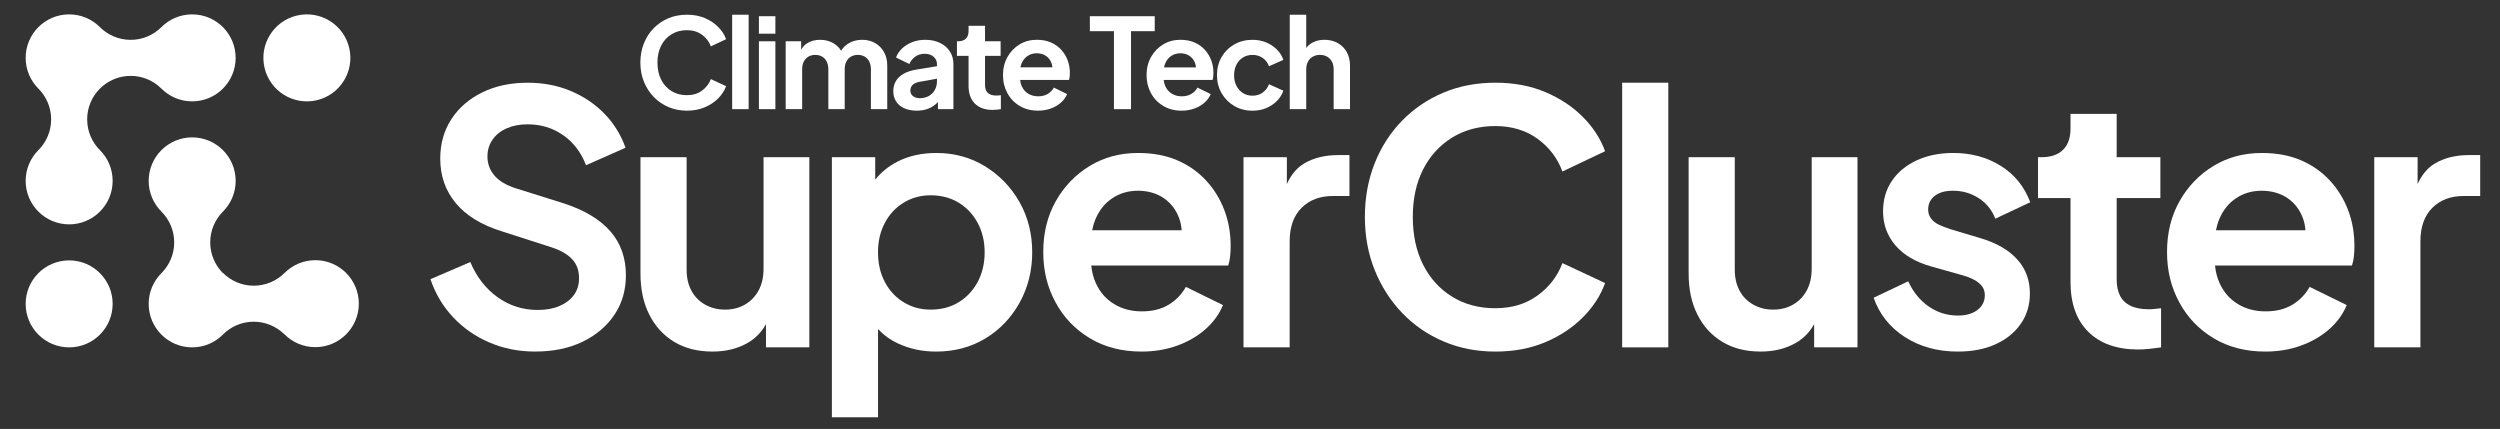 <svg width="2104" height="361" viewBox="0 0 2104 361" fill="none" xmlns="http://www.w3.org/2000/svg">
<rect x="0" y="0" width="2104" height="361" fill="#333333" stroke="none"/>
<path d="M1404.05 69.61H1365.21V292.34H1404.05V69.61Z" fill="white"/>
<path d="M1960.87 152C1954.2 144.74 1946.11 139.05 1936.6 134.93C1927.08 130.81 1916.05 128.75 1903.5 128.75C1888.39 128.75 1874.86 132.38 1862.9 139.64C1850.93 146.9 1841.42 156.76 1834.36 169.21C1827.3 181.67 1823.77 195.94 1823.77 212.02C1823.77 228.1 1827.2 241.64 1834.07 254.39C1840.93 267.14 1850.59 277.24 1863.05 284.7C1875.5 292.16 1889.97 295.88 1906.45 295.88C1917.24 295.88 1927.24 294.21 1936.46 290.88C1945.68 287.55 1953.62 282.93 1960.29 277.05C1966.96 271.16 1971.86 264.4 1975 256.75L1943.81 241.45C1940.28 247.73 1935.42 252.73 1929.25 256.46C1923.07 260.19 1915.57 262.05 1906.74 262.05C1897.91 262.05 1890.12 259.99 1883.35 255.87C1876.58 251.75 1871.48 245.92 1868.05 238.36C1865.98 233.82 1864.7 228.86 1864.16 223.5H1979.42C1980.2 221.15 1980.74 218.55 1981.04 215.7C1981.33 212.86 1981.48 209.96 1981.48 207.02C1981.48 196.23 1979.72 186.18 1976.18 176.86C1972.65 167.55 1967.55 159.26 1960.88 152H1960.87ZM1882.02 166.71C1888.3 162.59 1895.45 160.53 1903.5 160.53C1911.55 160.53 1919.14 162.59 1925.13 166.71C1931.11 170.83 1935.43 176.42 1938.08 183.48C1939.29 186.7 1939.99 190.14 1940.24 193.78H1864.95C1865.6 190.4 1866.53 187.26 1867.76 184.37C1871 176.72 1875.75 170.83 1882.03 166.72L1882.02 166.71Z" fill="white"/>
<path d="M828.98 139.93C816.82 132.48 803.18 128.75 788.08 128.75C775.72 128.75 764.84 131.16 755.42 135.96C747.88 139.81 741.61 144.91 736.59 151.21V132.28H700.11V351.19H738.95V276.97C743.68 281.99 749.3 286.06 755.87 289.11C765.58 293.62 776.22 295.88 787.79 295.88C803.28 295.88 817.11 292.2 829.28 284.85C841.44 277.49 851.05 267.44 858.12 254.69C865.18 241.94 868.71 227.82 868.71 212.32C868.71 196.82 865.13 182.51 857.97 169.95C850.81 157.4 841.15 147.4 828.99 139.94L828.98 139.93ZM822.8 237.32C818.87 244.58 813.53 250.27 806.76 254.39C799.99 258.51 792.19 260.57 783.37 260.57C774.55 260.57 767.33 258.51 760.57 254.39C753.8 250.27 748.51 244.58 744.68 237.32C740.85 230.06 738.94 221.73 738.94 212.31C738.94 202.89 740.85 194.85 744.68 187.6C748.51 180.34 753.8 174.65 760.57 170.53C767.34 166.41 774.94 164.35 783.37 164.35C791.8 164.35 799.99 166.41 806.76 170.53C813.53 174.65 818.87 180.34 822.8 187.6C826.72 194.86 828.68 203.1 828.68 212.31C828.68 221.52 826.72 230.07 822.8 237.32Z" fill="white"/>
<path d="M642.59 226.14C642.59 233.2 641.21 239.28 638.47 244.38C635.72 249.48 631.9 253.46 627 256.3C622.09 259.15 616.5 260.57 610.23 260.57C603.96 260.57 598.31 259.15 593.31 256.3C588.31 253.46 584.48 249.53 581.83 244.53C579.18 239.53 577.86 233.69 577.86 227.02V132.28H539.02V230.26C539.02 243.4 541.47 254.88 546.38 264.68C551.28 274.49 558.25 282.14 567.27 287.63C576.29 293.12 587.08 295.87 599.63 295.87C611 295.87 620.91 293.41 629.35 288.51C635.85 284.73 640.94 279.49 644.65 272.8V292.34H681.14V132.28H642.6V226.14H642.59Z" fill="white"/>
<path d="M474.38 171.12L434.07 158.47C426.03 155.92 420.04 152.34 416.12 147.73C412.19 143.12 410.23 137.78 410.23 131.69C410.23 126.39 411.65 121.69 414.5 117.57C417.34 113.45 421.31 110.26 426.42 108.01C431.52 105.76 437.4 104.63 444.07 104.63C455.25 104.63 465.2 107.67 473.93 113.75C482.66 119.83 489.08 128.27 493.2 139.05L526.45 124.34C522.52 113.36 516.59 103.79 508.65 95.65C500.71 87.51 491.24 81.14 480.26 76.53C469.27 71.92 457.21 69.62 444.07 69.62C429.75 69.62 417.05 72.32 405.97 77.71C394.89 83.11 386.21 90.61 379.93 100.22C373.65 109.83 370.51 120.92 370.51 133.47C370.51 147.99 374.87 160.49 383.6 170.98C392.33 181.48 405.23 189.37 422.29 194.67L464.37 208.2C472.02 210.75 477.76 214.08 481.58 218.2C485.41 222.32 487.32 227.61 487.32 234.09C487.32 239.58 485.89 244.29 483.05 248.21C480.21 252.14 476.18 255.23 470.99 257.48C465.79 259.74 459.66 260.86 452.6 260.86C440.05 260.86 428.77 257.28 418.76 250.12C408.76 242.96 401.11 233.1 395.81 220.55L362.27 234.97C366.39 247.13 372.72 257.77 381.25 266.89C389.78 276.01 399.98 283.12 411.85 288.22C423.72 293.32 436.51 295.87 450.25 295.87C465.55 295.87 478.89 293.12 490.27 287.63C501.64 282.14 510.57 274.59 517.05 264.97C523.52 255.36 526.76 244.28 526.76 231.72C526.76 217.01 522.39 204.65 513.67 194.65C504.94 184.65 491.85 176.8 474.39 171.11L474.38 171.12Z" fill="white"/>
<path d="M1524.71 226.14C1524.71 233.2 1523.33 239.28 1520.59 244.38C1517.84 249.48 1514.02 253.46 1509.12 256.3C1504.21 259.15 1498.62 260.57 1492.35 260.57C1486.08 260.57 1480.43 259.15 1475.43 256.3C1470.43 253.46 1466.6 249.53 1463.96 244.53C1461.31 239.53 1459.99 233.69 1459.99 227.02V132.28H1421.15V230.26C1421.15 243.4 1423.6 254.88 1428.51 264.68C1433.41 274.49 1440.37 282.14 1449.4 287.63C1458.42 293.12 1469.21 295.87 1481.76 295.87C1493.13 295.87 1503.04 293.41 1511.48 288.51C1517.98 284.73 1523.07 279.49 1526.78 272.8V292.34H1563.26V132.28H1524.72V226.14H1524.71Z" fill="white"/>
<path d="M1222.1 115.8C1232.59 109.33 1244.7 106.09 1258.44 106.09C1272.18 106.09 1284.23 109.67 1294.04 116.83C1303.85 123.99 1310.81 133.16 1314.93 144.34L1350.83 127.27C1347.1 116.88 1340.92 107.31 1332.29 98.58C1323.66 89.85 1313.11 82.84 1300.66 77.54C1288.2 72.24 1274.13 69.6 1258.44 69.6C1242.75 69.6 1227.99 72.39 1214.75 77.99C1201.51 83.58 1189.93 91.43 1180.03 101.53C1170.12 111.64 1162.42 123.6 1156.93 137.43C1151.44 151.26 1148.69 166.32 1148.69 182.6C1148.69 198.88 1151.49 213.89 1157.08 227.62C1162.67 241.35 1170.37 253.32 1180.18 263.52C1189.99 273.72 1201.56 281.67 1214.9 287.35C1228.24 293.04 1242.75 295.88 1258.45 295.88C1274.15 295.88 1288.21 293.23 1300.67 287.94C1313.12 282.64 1323.66 275.63 1332.3 266.9C1340.93 258.17 1347.11 248.61 1350.84 238.21L1314.94 221.44C1310.82 232.43 1303.86 241.5 1294.05 248.66C1284.24 255.82 1272.37 259.4 1258.45 259.4C1244.53 259.4 1232.6 256.16 1222.11 249.69C1211.61 243.22 1203.47 234.24 1197.69 222.77C1191.9 211.3 1189.01 197.91 1189.01 182.61C1189.01 167.31 1191.9 153.97 1197.69 142.59C1203.47 131.22 1211.61 122.29 1222.11 115.81L1222.1 115.8Z" fill="white"/>
<path d="M1628.33 164.79C1632.05 161.95 1637.16 160.52 1643.63 160.52C1651.67 160.52 1658.93 162.63 1665.4 166.85C1671.87 171.07 1676.48 176.81 1679.23 184.06L1708.65 170.23C1703.74 157.09 1695.51 146.89 1683.93 139.63C1672.35 132.37 1659.02 128.74 1643.92 128.74C1632.34 128.74 1622.1 130.8 1613.17 134.92C1604.24 139.04 1597.28 144.78 1592.28 152.13C1587.28 159.48 1584.78 168.07 1584.78 177.87C1584.78 188.86 1588.26 198.42 1595.23 206.56C1602.19 214.7 1612.34 220.64 1625.68 224.36L1651.87 231.72C1655.4 232.7 1658.54 233.93 1661.29 235.4C1664.04 236.87 1666.24 238.64 1667.91 240.7C1669.58 242.76 1670.41 245.36 1670.41 248.5C1670.41 253.6 1668.35 257.72 1664.23 260.86C1660.11 264 1654.62 265.57 1647.75 265.57C1638.73 265.57 1630.54 263.02 1623.18 257.92C1615.83 252.82 1610.09 245.76 1605.97 236.74L1576.84 250.57C1581.74 264.5 1590.52 275.53 1603.17 283.67C1615.82 291.81 1630.68 295.88 1647.75 295.88C1659.91 295.88 1670.5 293.82 1679.53 289.7C1688.55 285.58 1695.61 279.84 1700.71 272.49C1705.81 265.13 1708.36 256.65 1708.36 247.04C1708.36 235.67 1704.78 226.05 1697.62 218.21C1690.46 210.37 1680.31 204.48 1667.17 200.56L1641.57 192.91C1637.84 191.73 1634.55 190.46 1631.71 189.08C1628.86 187.71 1626.66 185.94 1625.09 183.78C1623.52 181.62 1622.74 179.17 1622.74 176.42C1622.74 171.52 1624.6 167.64 1628.33 164.8V164.79Z" fill="white"/>
<path d="M2077.91 130.52C2066.73 130.52 2057.17 132.87 2049.22 137.58C2043.12 141.19 2038.27 146.96 2034.66 154.85V132.28H1998.18V292.34H2037.02V203.19C2037.02 191.03 2040.35 181.61 2047.02 174.94C2053.69 168.27 2062.51 164.94 2073.5 164.94H2087.33V130.51H2077.91V130.52Z" fill="white"/>
<path d="M1097.58 137.58C1091.48 141.19 1086.63 146.96 1083.02 154.85V132.28H1046.54V292.34H1085.38V203.19C1085.38 191.03 1088.71 181.61 1095.38 174.94C1102.05 168.27 1110.87 164.94 1121.86 164.94H1135.69V130.51H1126.27C1115.09 130.51 1105.53 132.86 1097.58 137.57V137.58Z" fill="white"/>
<path d="M1808.46 260.27C1802.18 260.27 1797.03 259.29 1793.01 257.33C1788.99 255.37 1786.04 252.53 1784.18 248.8C1782.31 245.08 1781.39 240.56 1781.39 235.27V166.71H1818.17V132.29H1781.39V95.81H1742.55V108.17C1742.55 116.02 1740.44 122 1736.22 126.12C1732 130.24 1725.97 132.3 1718.13 132.3H1715.19V166.72H1742.55V237.34C1742.55 255.39 1747.55 269.37 1757.55 279.27C1767.55 289.18 1781.58 294.13 1799.62 294.13C1802.56 294.13 1805.8 293.93 1809.33 293.54C1812.86 293.14 1816 292.75 1818.75 292.36V259.41C1816.99 259.61 1815.17 259.8 1813.31 260C1811.44 260.2 1809.82 260.29 1808.46 260.29V260.27Z" fill="white"/>
<path d="M1015.11 152C1008.44 144.74 1000.35 139.05 990.84 134.93C981.32 130.81 970.29 128.75 957.74 128.75C942.63 128.75 929.1 132.38 917.14 139.64C905.17 146.9 895.66 156.76 888.6 169.21C881.54 181.67 878.01 195.94 878.01 212.02C878.01 228.1 881.44 241.64 888.31 254.39C895.17 267.14 904.83 277.24 917.29 284.7C929.74 292.16 944.21 295.88 960.69 295.88C971.47 295.88 981.48 294.21 990.7 290.88C999.92 287.55 1007.86 282.93 1014.53 277.05C1021.2 271.16 1026.1 264.4 1029.24 256.75L998.05 241.45C994.52 247.73 989.67 252.73 983.49 256.46C977.31 260.19 969.81 262.05 960.98 262.05C952.15 262.05 944.36 259.99 937.59 255.87C930.82 251.75 925.72 245.92 922.29 238.36C920.22 233.82 918.94 228.86 918.4 223.5H1033.66C1034.44 221.15 1034.98 218.55 1035.28 215.7C1035.57 212.86 1035.72 209.96 1035.72 207.02C1035.72 196.23 1033.95 186.18 1030.42 176.86C1026.89 167.55 1021.79 159.26 1015.12 152H1015.11ZM936.26 166.71C942.54 162.59 949.69 160.53 957.74 160.53C965.79 160.53 973.38 162.59 979.37 166.71C985.35 170.83 989.67 176.42 992.32 183.48C993.53 186.7 994.23 190.14 994.48 193.78H919.19C919.84 190.4 920.77 187.26 922 184.37C925.24 176.72 929.99 170.83 936.27 166.72L936.26 166.71Z" fill="white"/>
<path d="M265.39 218.97C255.27 218.97 246.12 223.08 239.49 229.71V229.68C232.86 236.33 223.7 240.44 213.57 240.44C203.44 240.44 194.28 236.33 187.65 229.68V229.9C187.65 229.9 187.63 229.87 187.61 229.86V229.83C181 223.21 176.92 214.07 176.92 203.98C176.92 193.89 181 184.75 187.61 178.13V178.1C194.23 171.48 198.33 162.33 198.33 152.22C198.33 132.01 181.94 115.62 161.73 115.62C141.52 115.62 125.13 132.01 125.13 152.22C125.13 162.42 129.31 171.64 136.05 178.28C142.57 184.89 146.61 193.96 146.61 203.98C146.61 214 142.57 223.07 136.05 229.68C132.72 232.96 130.03 236.86 128.15 241.21C128.12 241.27 128.09 241.32 128.06 241.38C127.65 242.35 127.28 243.36 126.95 244.37C126.91 244.51 126.85 244.64 126.8 244.78C126.51 245.72 126.27 246.68 126.05 247.65C126 247.87 125.93 248.09 125.88 248.32C125.69 249.25 125.56 250.2 125.44 251.16C125.41 251.44 125.34 251.7 125.32 251.98C125.19 253.22 125.13 254.47 125.13 255.74C125.13 275.95 141.52 292.34 161.73 292.34C163.01 292.34 164.27 292.27 165.51 292.14C165.79 292.11 166.07 292.05 166.35 292.01C167.31 291.89 168.26 291.76 169.19 291.57C169.43 291.52 169.66 291.44 169.89 291.39C170.86 291.17 171.82 290.93 172.75 290.64C172.91 290.59 173.05 290.52 173.21 290.47C174.22 290.14 175.21 289.78 176.17 289.36C176.24 289.33 176.31 289.29 176.38 289.26C177.42 288.8 178.44 288.31 179.42 287.76C179.43 287.76 179.44 287.75 179.45 287.74C182.59 286 185.44 283.8 187.92 281.25C194.53 274.76 203.57 270.76 213.56 270.76C223.55 270.76 232.79 274.84 239.41 281.45H239.48V281.42C246.1 288.06 255.26 292.16 265.38 292.16C285.59 292.16 301.98 275.77 301.98 255.56C301.98 235.35 285.59 218.96 265.38 218.96L265.39 218.97Z" fill="white"/>
<path d="M109.96 63.86C120.05 63.86 129.19 67.94 135.81 74.55C142.44 81.19 151.6 85.3 161.72 85.3C181.93 85.3 198.32 68.91 198.32 48.7C198.32 28.49 181.93 12.1 161.72 12.1C151.63 12.1 142.5 16.18 135.88 22.78C129.25 29.42 120.09 33.54 109.96 33.54C99.83 33.54 90.67 29.43 84.04 22.78C77.42 16.18 68.29 12.1 58.2 12.1C37.99 12.1 21.6 28.49 21.6 48.7C21.6 58.82 25.71 67.98 32.35 74.61C38.96 81.23 43.04 90.37 43.04 100.46C43.04 110.55 38.96 119.69 32.35 126.31C25.71 132.94 21.6 142.1 21.6 152.22C21.6 172.43 37.99 188.82 58.2 188.82C78.41 188.82 94.8 172.43 94.8 152.22C94.8 142.13 90.72 133 84.12 126.38C77.47 119.75 73.36 110.59 73.36 100.46C73.36 90.33 77.47 81.17 84.12 74.54C90.74 67.94 99.88 63.86 109.96 63.86Z" fill="white"/>
<path d="M266.678 84.332C286.351 79.689 298.535 59.976 293.892 40.303C289.249 20.63 269.537 8.446 249.863 13.089C230.19 17.733 218.006 37.445 222.65 57.118C227.293 76.791 247.005 88.975 266.678 84.332Z" fill="white"/>
<path d="M58.2 292.34C78.413 292.34 94.8 275.954 94.8 255.74C94.8 235.526 78.413 219.14 58.2 219.14C37.986 219.14 21.6 235.526 21.6 255.74C21.6 275.954 37.986 292.34 58.2 292.34Z" fill="white"/>
<path d="M937.49 91.87H951.87V26.25H971.82V13.65H917.22V26.25H937.49V91.87Z" fill="white"/>
<path d="M815.13 72.24C815.13 78.68 816.92 83.67 820.48 87.2C824.05 90.74 829.05 92.5 835.5 92.5C836.55 92.5 837.71 92.43 838.97 92.29C840.23 92.15 841.35 92.01 842.33 91.87V80.11C841.7 80.18 841.05 80.25 840.39 80.32C839.72 80.39 839.15 80.42 838.66 80.42C836.42 80.42 834.58 80.07 833.15 79.37C831.71 78.67 830.66 77.66 830 76.33C829.33 75 829 73.39 829 71.5V47.03H842.12V34.75H829V21.73H815.14V26.14C815.14 28.94 814.39 31.07 812.88 32.54C811.37 34.01 809.22 34.75 806.42 34.75H805.37V47.03H815.14V72.23L815.13 72.24Z" fill="white"/>
<path d="M1065.58 90.98C1069.08 89.55 1072.09 87.55 1074.61 85C1077.13 82.45 1078.95 79.56 1080.07 76.34L1067.99 70.88C1066.87 73.82 1065.1 76.17 1062.69 77.91C1060.27 79.66 1057.42 80.53 1054.13 80.53C1051.12 80.53 1048.44 79.8 1046.1 78.33C1043.75 76.86 1041.92 74.83 1040.59 72.24C1039.26 69.65 1038.6 66.67 1038.6 63.32C1038.6 59.97 1039.26 57.07 1040.59 54.45C1041.92 51.83 1043.76 49.8 1046.1 48.36C1048.44 46.93 1051.12 46.21 1054.13 46.21C1057.35 46.21 1060.2 47.07 1062.69 48.78C1065.17 50.5 1066.94 52.82 1067.99 55.76L1080.07 50.41C1078.95 47.05 1077.11 44.11 1074.56 41.59C1072 39.07 1068.98 37.09 1065.48 35.66C1061.98 34.23 1058.2 33.51 1054.14 33.51C1048.4 33.51 1043.27 34.81 1038.76 37.4C1034.24 39.99 1030.69 43.53 1028.1 48C1025.51 52.48 1024.21 57.55 1024.21 63.23C1024.21 68.91 1025.52 73.99 1028.15 78.51C1030.78 83.03 1034.33 86.6 1038.81 89.22C1043.29 91.84 1048.4 93.16 1054.14 93.16C1058.27 93.16 1062.08 92.44 1065.58 91.01V90.98Z" fill="white"/>
<path d="M550.16 81.58C553.66 85.22 557.79 88.06 562.55 90.09C567.31 92.12 572.49 93.13 578.09 93.13C583.69 93.13 588.71 92.18 593.16 90.29C597.6 88.4 601.37 85.9 604.45 82.78C607.53 79.67 609.74 76.25 611.07 72.54L598.26 66.56C596.79 70.48 594.31 73.72 590.81 76.27C587.31 78.83 583.07 80.1 578.1 80.1C573.13 80.1 568.88 78.95 565.13 76.64C561.38 74.33 558.48 71.13 556.41 67.03C554.34 62.94 553.31 58.16 553.31 52.7C553.31 47.24 554.34 42.48 556.41 38.42C558.47 34.36 561.38 31.18 565.13 28.87C568.87 26.56 573.2 25.4 578.1 25.4C583 25.4 587.3 26.68 590.81 29.23C594.31 31.79 596.79 35.06 598.26 39.05L611.07 32.96C609.74 29.25 607.53 25.84 604.45 22.72C601.37 19.61 597.61 17.1 593.16 15.21C588.71 13.32 583.69 12.38 578.09 12.38C572.49 12.38 567.22 13.38 562.5 15.37C557.77 17.36 553.64 20.17 550.11 23.77C546.57 27.38 543.83 31.65 541.87 36.58C539.91 41.51 538.93 46.89 538.93 52.7C538.93 58.51 539.93 63.87 541.92 68.77C543.91 73.67 546.66 77.94 550.16 81.58Z" fill="white"/>
<path d="M964.95 63.21C964.95 68.74 966.17 73.78 968.62 78.33C971.07 82.88 974.52 86.49 978.96 89.15C983.4 91.81 988.57 93.14 994.45 93.14C998.3 93.14 1001.87 92.54 1005.16 91.35C1008.45 90.16 1011.28 88.52 1013.67 86.42C1016.05 84.32 1017.8 81.91 1018.92 79.18L1007.79 73.72C1006.53 75.96 1004.8 77.75 1002.59 79.07C1000.38 80.4 997.71 81.06 994.56 81.06C991.41 81.06 988.63 80.33 986.21 78.85C983.8 77.38 981.97 75.3 980.75 72.6C980.01 70.98 979.55 69.21 979.36 67.3H1020.49C1020.77 66.46 1020.96 65.53 1021.07 64.52C1021.18 63.51 1021.23 62.47 1021.23 61.42C1021.23 57.57 1020.6 53.98 1019.34 50.66C1018.08 47.34 1016.26 44.38 1013.88 41.79C1011.5 39.2 1008.61 37.17 1005.22 35.7C1001.82 34.23 997.89 33.49 993.41 33.49C988.02 33.49 983.19 34.79 978.92 37.38C974.65 39.97 971.26 43.49 968.74 47.93C966.22 52.38 964.96 57.47 964.96 63.21H964.95ZM985.74 47.04C987.98 45.57 990.53 44.84 993.4 44.84C996.27 44.84 998.98 45.57 1001.12 47.04C1003.25 48.51 1004.8 50.51 1005.74 53.03C1006.17 54.18 1006.42 55.41 1006.51 56.7H979.64C979.87 55.49 980.21 54.37 980.64 53.34C981.8 50.61 983.49 48.51 985.73 47.04H985.74Z" fill="white"/>
<path d="M761.07 91.14C764.04 92.47 767.53 93.13 771.52 93.13C774.67 93.13 777.52 92.71 780.08 91.87C782.63 91.03 784.94 89.77 787.01 88.09C787.85 87.41 788.63 86.65 789.37 85.85V91.87H802.39V53.86C802.39 49.87 801.39 46.34 799.4 43.26C797.41 40.18 794.62 37.78 791.05 36.07C787.48 34.36 783.35 33.5 778.66 33.5C774.81 33.5 771.24 34.13 767.95 35.39C764.66 36.65 761.81 38.38 759.39 40.59C756.98 42.79 755.21 45.4 754.09 48.41L765.33 53.87C766.38 51.35 768.04 49.29 770.32 47.67C772.59 46.06 775.2 45.26 778.14 45.26C781.29 45.26 783.81 46.08 785.7 47.73C787.59 49.38 788.54 51.42 788.54 53.87V55.72L771.63 58.49C767.15 59.19 763.44 60.38 760.5 62.06C757.56 63.74 755.37 65.82 753.94 68.31C752.5 70.8 751.79 73.61 751.79 76.76C751.79 79.91 752.59 82.94 754.2 85.42C755.81 87.91 758.1 89.81 761.08 91.14H761.07ZM768.16 71.35C769.49 70.13 771.52 69.27 774.25 68.78L788.53 66.24V68.67C788.53 71.19 787.93 73.54 786.74 75.71C785.55 77.88 783.85 79.58 781.65 80.8C779.44 82.03 776.91 82.64 774.04 82.64C771.8 82.64 769.93 82.06 768.42 80.91C766.91 79.76 766.16 78.2 766.16 76.24C766.16 74.28 766.83 72.58 768.16 71.36V71.35Z" fill="white"/>
<path d="M1125.83 36.22C1122.57 34.4 1118.85 33.49 1114.65 33.49C1110.45 33.49 1107.04 34.38 1103.99 36.17C1102.1 37.28 1100.55 38.7 1099.32 40.44V12.39H1085.46V91.87H1099.32V58.38C1099.32 55.86 1099.81 53.69 1100.79 51.87C1101.77 50.05 1103.13 48.65 1104.88 47.67C1106.63 46.69 1108.62 46.2 1110.86 46.2C1113.1 46.2 1115.18 46.69 1116.9 47.67C1118.61 48.65 1119.96 50.05 1120.94 51.87C1121.92 53.69 1122.41 55.86 1122.41 58.38V91.87H1136.16V55.12C1136.16 50.85 1135.25 47.09 1133.43 43.83C1131.61 40.58 1129.07 38.04 1125.82 36.22H1125.83Z" fill="white"/>
<path d="M892.83 86.41C895.21 84.31 896.96 81.9 898.08 79.17L886.95 73.71C885.69 75.95 883.96 77.74 881.75 79.06C879.54 80.39 876.87 81.05 873.72 81.05C870.57 81.05 867.79 80.32 865.37 78.84C862.96 77.37 861.13 75.29 859.91 72.59C859.17 70.97 858.71 69.2 858.52 67.29H899.65C899.93 66.45 900.12 65.52 900.23 64.51C900.33 63.5 900.39 62.46 900.39 61.41C900.39 57.56 899.76 53.97 898.5 50.65C897.24 47.33 895.42 44.37 893.04 41.78C890.66 39.19 887.77 37.16 884.38 35.69C880.98 34.22 877.05 33.48 872.57 33.48C867.18 33.48 862.35 34.78 858.08 37.37C853.81 39.96 850.42 43.48 847.9 47.92C845.38 52.37 844.12 57.46 844.12 63.2C844.12 68.94 845.34 73.77 847.79 78.32C850.24 82.87 853.69 86.48 858.13 89.14C862.57 91.8 867.74 93.13 873.62 93.13C877.47 93.13 881.04 92.53 884.33 91.34C887.62 90.15 890.45 88.51 892.84 86.41H892.83ZM864.9 47.03C867.14 45.56 869.69 44.83 872.56 44.83C875.43 44.83 878.14 45.56 880.28 47.03C882.41 48.5 883.96 50.5 884.9 53.02C885.33 54.17 885.58 55.4 885.67 56.69H858.8C859.03 55.48 859.37 54.36 859.8 53.33C860.96 50.6 862.65 48.5 864.89 47.03H864.9Z" fill="white"/>
<path d="M710.9 91.87V58.38C710.9 55.86 711.36 53.69 712.26 51.87C713.17 50.05 714.47 48.65 716.15 47.67C717.83 46.69 719.75 46.2 721.93 46.2C724.11 46.2 726.11 46.69 727.76 47.67C729.4 48.65 730.68 50.05 731.59 51.87C732.5 53.69 732.95 55.86 732.95 58.38V91.87H746.71V55.12C746.71 50.85 745.8 47.09 743.98 43.83C742.16 40.58 739.66 38.04 736.47 36.22C733.28 34.4 729.66 33.49 725.6 33.49C721.05 33.49 717.02 34.63 713.52 36.9C711.26 38.37 709.38 40.31 707.85 42.72C706.6 40.56 704.85 38.71 702.6 37.16C699.03 34.71 694.9 33.49 690.21 33.49C685.94 33.49 682.23 34.51 679.08 36.53C677.02 37.86 675.41 39.67 674.25 41.93V34.75H661.23V91.87H675.09V58.38C675.09 55.86 675.55 53.69 676.45 51.87C677.36 50.05 678.66 48.65 680.34 47.67C682.02 46.69 683.94 46.2 686.12 46.2C688.3 46.2 690.3 46.69 691.95 47.67C693.59 48.65 694.87 50.05 695.78 51.87C696.69 53.69 697.14 55.86 697.14 58.38V91.87H710.9Z" fill="white"/>
<path d="M630.05 12.39H616.19V91.87H630.05V12.39Z" fill="white"/>
<path d="M652.56 34.75H638.7V91.87H652.56V34.75Z" fill="white"/>
<path d="M652.56 13.65H638.7V28.35H652.56V13.65Z" fill="white"/>
</svg>
